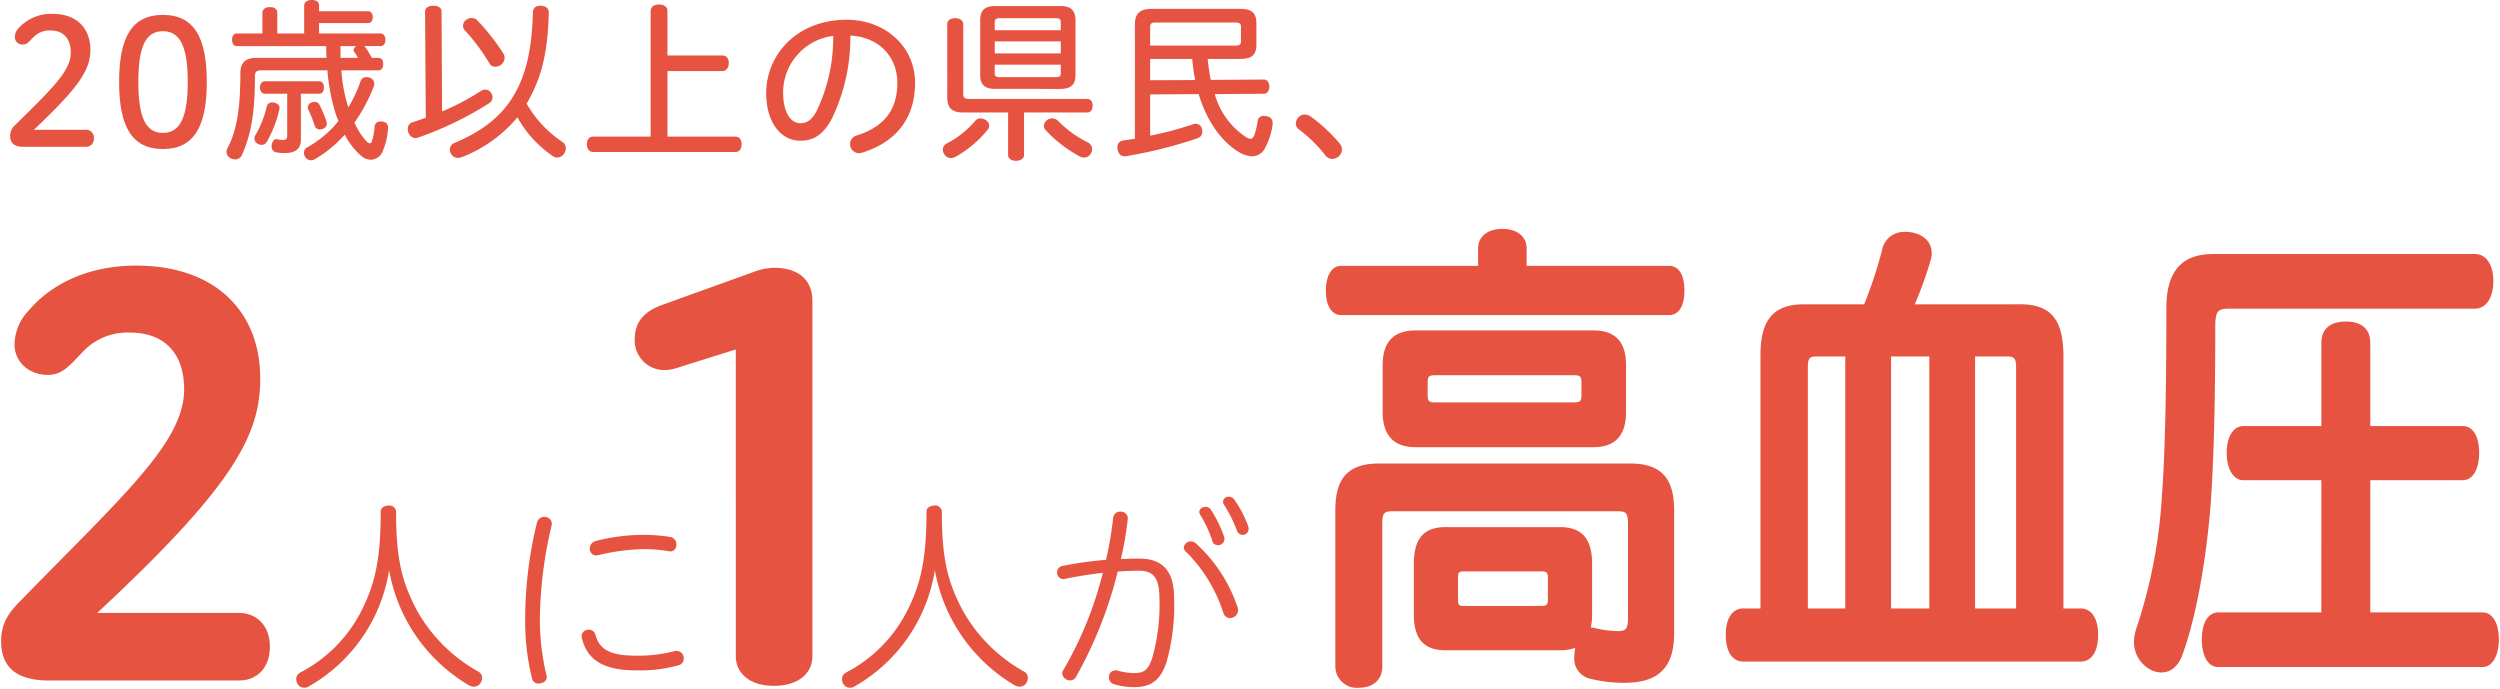 <svg xmlns="http://www.w3.org/2000/svg" xmlns:xlink="http://www.w3.org/1999/xlink" width="343.94" height="94.771" viewBox="0 0 343.94 94.771">
  <defs>
    <clipPath id="clip-path">
      <rect id="長方形_150" data-name="長方形 150" width="343.94" height="94.771" fill="none"/>
    </clipPath>
  </defs>
  <g id="title02.svg" transform="translate(0 0)">
    <g id="グループ_200" data-name="グループ 200" transform="translate(0 0)" clip-path="url(#clip-path)">
      <path id="パス_1948" data-name="パス 1948" d="M167.263,26.022c1.193,0,1.792,1.221,1.792,3.12,0,1.83-.6,3.052-1.792,3.052H122.117c-1.139,0-1.79-1.222-1.79-3.052s.651-3.12,1.79-3.12h19.155V23.308c0-1.491,1.248-2.373,3.038-2.373s3.038.882,3.038,2.373v2.713ZM156.358,73.629a8.709,8.709,0,0,1-.272,2.238,1.778,1.778,0,0,1,.976,0,15.586,15.586,0,0,0,3.093.407c1.3,0,1.737-.407,1.737-2.1V61.15c0-1.626-.434-1.966-1.737-1.966h-30.93c-1.3,0-1.736.34-1.736,1.966V80.885c0,1.559-1.086,2.577-2.876,2.577a2.668,2.668,0,0,1-2.984-2.577v-21.5c0-4.273,1.573-6.171,5.752-6.171h34.511c4.124,0,5.75,1.9,5.75,6.171V76.205c0,4.748-2.115,6.578-6.564,6.578a18.4,18.4,0,0,1-4.83-.609,2.52,2.52,0,0,1-1.736-2.713,9.282,9.282,0,0,1,.108-1.152,1.559,1.559,0,0,1,.108-.542,5.081,5.081,0,0,1-2.442.542H136.5c-2.77,0-4.071-1.356-4.071-4.68v-6.85c0-3.457,1.3-4.815,4.071-4.815h15.735c2.767,0,4.124,1.357,4.124,4.815Zm.487-38.723c2.768,0,4.179,1.356,4.179,4.475v6.444c0,3.119-1.411,4.543-4.179,4.543H132.373c-2.768,0-4.232-1.424-4.232-4.543V39.381c0-3.119,1.464-4.475,4.232-4.475Zm-2.712,9.9c1.031,0,1.354-.272,1.354-1.289V41.756c0-1.017-.323-1.289-1.354-1.289H135.086c-1.031,0-1.357.272-1.357,1.289v1.763c0,1.017.326,1.289,1.357,1.289Zm-4.505,28.007c.814,0,1.248-.2,1.248-1.221V68.679c0-1.086-.434-1.221-1.248-1.221H139.1c-.867,0-1.193.135-1.193,1.221v2.915c0,1.017.326,1.221,1.14,1.221Z" transform="translate(62.38 10.853)" fill="#e65341"/>
      <path id="パス_1949" data-name="パス 1949" d="M167.263,26.022c1.193,0,1.792,1.221,1.792,3.12,0,1.83-.6,3.052-1.792,3.052H122.117c-1.139,0-1.79-1.222-1.79-3.052s.651-3.12,1.79-3.12h19.155V23.308c0-1.491,1.248-2.373,3.038-2.373s3.038.882,3.038,2.373v2.713ZM156.358,73.629a8.709,8.709,0,0,1-.272,2.238,1.778,1.778,0,0,1,.976,0,15.586,15.586,0,0,0,3.093.407c1.3,0,1.737-.407,1.737-2.1V61.15c0-1.626-.434-1.966-1.737-1.966h-30.93c-1.3,0-1.736.34-1.736,1.966V80.885c0,1.559-1.086,2.577-2.876,2.577a2.668,2.668,0,0,1-2.984-2.577v-21.5c0-4.273,1.573-6.171,5.752-6.171h34.511c4.124,0,5.75,1.9,5.75,6.171V76.205c0,4.748-2.115,6.578-6.564,6.578a18.4,18.4,0,0,1-4.83-.609,2.52,2.52,0,0,1-1.736-2.713,9.282,9.282,0,0,1,.108-1.152,1.559,1.559,0,0,1,.108-.542,5.081,5.081,0,0,1-2.442.542H136.5c-2.77,0-4.071-1.356-4.071-4.68v-6.85c0-3.457,1.3-4.815,4.071-4.815h15.735c2.767,0,4.124,1.357,4.124,4.815Zm.487-38.723c2.768,0,4.179,1.356,4.179,4.475v6.444c0,3.119-1.411,4.543-4.179,4.543H132.373c-2.768,0-4.232-1.424-4.232-4.543V39.381c0-3.119,1.464-4.475,4.232-4.475Zm-2.712,9.9c1.031,0,1.354-.272,1.354-1.289V41.756c0-1.017-.323-1.289-1.354-1.289H135.086c-1.031,0-1.357.272-1.357,1.289v1.763c0,1.017.326,1.289,1.357,1.289Zm-4.505,28.007c.814,0,1.248-.2,1.248-1.221V68.679c0-1.086-.434-1.221-1.248-1.221H139.1c-.867,0-1.193.135-1.193,1.221v2.915c0,1.017.326,1.221,1.14,1.221Z" transform="translate(62.38 10.853)" fill="none" stroke="#e65341" stroke-linecap="round" stroke-linejoin="round" stroke-width="0.6"/>
      <path id="パス_1950" data-name="パス 1950" d="M196.771,31.172c4.016,0,5.644,1.9,5.644,6.918V73.015h2.659c1.356,0,2.115,1.289,2.115,3.322,0,2.1-.759,3.391-2.115,3.391h-46.4c-1.356,0-2.115-1.288-2.115-3.391,0-2.033.759-3.322,2.115-3.322h2.659V37.887c0-4.815,1.737-6.714,5.7-6.714H175.5a60.873,60.873,0,0,0,2.551-7.663,2.732,2.732,0,0,1,2.768-2.3,5.075,5.075,0,0,1,.976.067c1.736.34,2.5,1.356,2.5,2.578a2.648,2.648,0,0,1-.162.949,51.782,51.782,0,0,1-2.334,6.374ZM168.663,37.75c-1.031,0-1.411.407-1.411,1.7V73.015H173V37.75ZM178.7,73.015h5.861V37.75H178.7Zm11.558,0H196.5V39.446c0-1.289-.434-1.7-1.464-1.7H190.26Z" transform="translate(81.165 10.992)" fill="#e65341"/>
      <path id="パス_1951" data-name="パス 1951" d="M196.771,31.172c4.016,0,5.644,1.9,5.644,6.918V73.015h2.659c1.356,0,2.115,1.289,2.115,3.322,0,2.1-.759,3.391-2.115,3.391h-46.4c-1.356,0-2.115-1.288-2.115-3.391,0-2.033.759-3.322,2.115-3.322h2.659V37.887c0-4.815,1.737-6.714,5.7-6.714H175.5a60.873,60.873,0,0,0,2.551-7.663,2.732,2.732,0,0,1,2.768-2.3,5.075,5.075,0,0,1,.976.067c1.736.34,2.5,1.356,2.5,2.578a2.648,2.648,0,0,1-.162.949,51.782,51.782,0,0,1-2.334,6.374ZM168.663,37.75c-1.031,0-1.411.407-1.411,1.7V73.015H173V37.75ZM178.7,73.015h5.861V37.75H178.7Zm11.558,0H196.5V39.446c0-1.289-.434-1.7-1.464-1.7H190.26Z" transform="translate(81.165 10.992)" fill="none" stroke="#e65341" stroke-linecap="round" stroke-linejoin="round" stroke-width="0.6"/>
      <path id="パス_1952" data-name="パス 1952" d="M206.246,30.131c-1.681,0-2.115.61-2.115,2.645,0,9.29-.164,18.106-.651,24.752-.651,8-2.062,15.462-3.8,20.277-.542,1.628-1.518,2.375-2.659,2.375a2.993,2.993,0,0,1-1.465-.407,3.969,3.969,0,0,1-2.007-3.527,5.651,5.651,0,0,1,.272-1.628,70.536,70.536,0,0,0,3.58-18.649c.434-5.764.6-14.58.6-25.634,0-5.018,2.115-7.121,6.131-7.121H240.16c1.412,0,2.226,1.424,2.226,3.459,0,1.966-.814,3.459-2.226,3.459Zm34.945,42.385c1.195,0,1.954,1.356,1.954,3.391s-.759,3.526-1.954,3.526H204.837c-1.25,0-1.954-1.424-1.954-3.526,0-1.968.7-3.391,1.954-3.391h14.487V53.73H208.31c-1.25,0-2.009-1.491-2.009-3.457s.759-3.392,2.009-3.392h11.015V35.149c0-1.9,1.248-2.645,3.093-2.645,1.79,0,3.038.746,3.038,2.645V46.881h13.023c1.247,0,1.953,1.357,1.953,3.392,0,1.966-.706,3.457-1.953,3.457H225.456V72.516Z" transform="translate(100.339 12.034)" fill="#e65341"/>
      <path id="パス_1953" data-name="パス 1953" d="M206.246,30.131c-1.681,0-2.115.61-2.115,2.645,0,9.29-.164,18.106-.651,24.752-.651,8-2.062,15.462-3.8,20.277-.542,1.628-1.518,2.375-2.659,2.375a2.993,2.993,0,0,1-1.465-.407,3.969,3.969,0,0,1-2.007-3.527,5.651,5.651,0,0,1,.272-1.628,70.536,70.536,0,0,0,3.58-18.649c.434-5.764.6-14.58.6-25.634,0-5.018,2.115-7.121,6.131-7.121H240.16c1.412,0,2.226,1.424,2.226,3.459,0,1.966-.814,3.459-2.226,3.459Zm34.945,42.385c1.195,0,1.954,1.356,1.954,3.391s-.759,3.526-1.954,3.526H204.837c-1.25,0-1.954-1.424-1.954-3.526,0-1.968.7-3.391,1.954-3.391h14.487V53.73H208.31c-1.25,0-2.009-1.491-2.009-3.457s.759-3.392,2.009-3.392h11.015V35.149c0-1.9,1.248-2.645,3.093-2.645,1.79,0,3.038.746,3.038,2.645V46.881h13.023c1.247,0,1.953,1.357,1.953,3.392,0,1.966-.706,3.457-1.953,3.457H225.456V72.516Z" transform="translate(100.339 12.034)" fill="none" stroke="#e65341" stroke-linecap="round" stroke-linejoin="round" stroke-width="0.6"/>
      <path id="パス_1954" data-name="パス 1954" d="M6.632,80.741C3.392,80.741.3,79.857.3,75.66c0-2.282.884-3.682,2.577-5.375,14.211-14.578,22.6-21.868,22.6-29.305,0-5.3-3.019-8.1-7.732-8.1A8.665,8.665,0,0,0,10.9,35.752C9.5,37.15,8.4,38.7,6.485,38.7c-2.724,0-4.344-1.84-4.344-3.9A6.631,6.631,0,0,1,4.055,30.3c3.608-4.2,8.983-6.039,14.505-6.039,10.823,0,16.788,6.259,16.788,15.242,0,7.8-3.755,14.8-22.9,32.546H32.771c2.135,0,3.9,1.546,3.9,4.344,0,2.871-1.767,4.344-3.9,4.344Z" transform="translate(0.156 12.579)" fill="#e65341"/>
      <path id="パス_1955" data-name="パス 1955" d="M6.632,80.741C3.392,80.741.3,79.857.3,75.66c0-2.282.884-3.682,2.577-5.375,14.211-14.578,22.6-21.868,22.6-29.305,0-5.3-3.019-8.1-7.732-8.1A8.665,8.665,0,0,0,10.9,35.752C9.5,37.15,8.4,38.7,6.485,38.7c-2.724,0-4.344-1.84-4.344-3.9A6.631,6.631,0,0,1,4.055,30.3c3.608-4.2,8.983-6.039,14.505-6.039,10.823,0,16.788,6.259,16.788,15.242,0,7.8-3.755,14.8-22.9,32.546H32.771c2.135,0,3.9,1.546,3.9,4.344,0,2.871-1.767,4.344-3.9,4.344Z" transform="translate(0.156 12.579)" fill="none" stroke="#e65341" stroke-linecap="round" stroke-linejoin="round" stroke-width="0.6"/>
      <path id="パス_1956" data-name="パス 1956" d="M71.616,34.988l-8.688,2.726a5.011,5.011,0,0,1-1.4.22A3.787,3.787,0,0,1,57.7,34.18c0-1.769.516-3.535,3.608-4.639L74.193,24.9a8.1,8.1,0,0,1,2.357-.442c3.315,0,5.006,1.619,5.006,4.27V77.62c0,2.062-1.692,3.755-5.006,3.755-3.242,0-4.933-1.693-4.933-3.755Z" transform="translate(29.913 12.68)" fill="#e65341"/>
      <path id="パス_1957" data-name="パス 1957" d="M71.616,34.988l-8.688,2.726a5.011,5.011,0,0,1-1.4.22A3.787,3.787,0,0,1,57.7,34.18c0-1.769.516-3.535,3.608-4.639L74.193,24.9a8.1,8.1,0,0,1,2.357-.442c3.315,0,5.006,1.619,5.006,4.27V77.62c0,2.062-1.692,3.755-5.006,3.755-3.242,0-4.933-1.693-4.933-3.755Z" transform="translate(29.913 12.68)" fill="none" stroke="#e65341" stroke-linecap="round" stroke-linejoin="round" stroke-width="0.6"/>
      <path id="パス_1958" data-name="パス 1958" d="M28.6,70.67a1.123,1.123,0,0,1-.664.2,1.042,1.042,0,0,1-.923-.548,1.315,1.315,0,0,1-.173-.635,1.036,1.036,0,0,1,.577-.922,19.48,19.48,0,0,0,8.278-8.251c1.933-3.749,2.77-7.153,2.77-13.874,0-.521.49-.837,1.1-.837a.9.9,0,0,1,1.01.837c0,6.778.894,9.836,2.883,13.614a21.827,21.827,0,0,0,8.482,8.423.928.928,0,0,1,.462.866,1.255,1.255,0,0,1-.2.664,1.062,1.062,0,0,1-.894.519,1.59,1.59,0,0,1-.721-.2A23.028,23.028,0,0,1,39.618,54.69,22.4,22.4,0,0,1,28.6,70.67" transform="translate(13.914 23.746)" fill="#e65341"/>
      <path id="パス_1959" data-name="パス 1959" d="M51.25,47.725a.982.982,0,0,1-.029.288,57.405,57.405,0,0,0-1.616,13.01,32.44,32.44,0,0,0,.894,7.528,2.313,2.313,0,0,1,.058.346c0,.548-.635.866-1.154.866a.853.853,0,0,1-.866-.664,32.3,32.3,0,0,1-.952-8.076A55.722,55.722,0,0,1,49.2,47.639a1.03,1.03,0,0,1,1.04-.808.981.981,0,0,1,1.01.894m6,15.318c.489,1.9,1.846,2.883,5.539,2.883a19.644,19.644,0,0,0,5.249-.606,2.131,2.131,0,0,1,.346-.058,1.008,1.008,0,0,1,1.01,1.1.927.927,0,0,1-.75.893,19.56,19.56,0,0,1-5.828.692c-4.384,0-6.661-1.385-7.413-4.355a1.346,1.346,0,0,1-.058-.4.945.945,0,0,1,.952-.837.93.93,0,0,1,.952.692M67.576,51.591a2.782,2.782,0,0,1-.346-.058,19.9,19.9,0,0,0-3.606-.26,29.066,29.066,0,0,0-5.913.808,1.986,1.986,0,0,1-.375.058.9.9,0,0,1-.864-.952,1.076,1.076,0,0,1,.835-1.039,25.752,25.752,0,0,1,6.345-.837,22.625,22.625,0,0,1,3.895.288,1.006,1.006,0,0,1,.837,1.039.878.878,0,0,1-.808.952" transform="translate(24.669 24.278)" fill="#e65341"/>
      <path id="パス_1960" data-name="パス 1960" d="M11.385,17.205a1.049,1.049,0,0,1,1.048,1.169,1.048,1.048,0,0,1-1.048,1.168H2.659c-1,0-1.74-.405-1.74-1.5a1.951,1.951,0,0,1,.692-1.5C6.713,11.533,9.264,9.1,9.264,6.6c0-1.886-.978-3.052-2.742-3.052a3.08,3.08,0,0,0-2.48,1c-.454.428-.764.929-1.335.929A1.042,1.042,0,0,1,1.563,4.426a1.853,1.853,0,0,1,.572-1.263A6.06,6.06,0,0,1,6.76,1.256c3.362,0,5.2,2.027,5.2,4.959,0,2.909-1.836,5.34-7.773,10.99Z" transform="translate(0.476 0.651)" fill="#e65341"/>
      <path id="パス_1961" data-name="パス 1961" d="M22.856,10.577c0,6.08-1.74,9.226-6.033,9.226-4.267,0-6.031-3.075-6.031-9.226,0-6.174,1.764-9.226,6.031-9.226,4.293,0,6.033,3.122,6.033,9.226m-9.417,0c0,4.7.929,7.009,3.385,7.009,2.433,0,3.41-2.313,3.41-7.009,0-4.721-.978-6.986-3.41-6.986-2.455,0-3.385,2.265-3.385,6.986" transform="translate(5.595 0.7)" fill="#e65341"/>
      <path id="パス_1962" data-name="パス 1962" d="M41.385,7.963c.5,0,.691.334.691.835,0,.524-.19.882-.691.882H36.33a20.564,20.564,0,0,0,.955,5.1,19.613,19.613,0,0,0,1.692-3.647.8.8,0,0,1,.788-.524,1.369,1.369,0,0,1,.428.071.875.875,0,0,1,.667.835.941.941,0,0,1-.071.357,22.786,22.786,0,0,1-2.669,5.006A9.46,9.46,0,0,0,39.835,19.5a.634.634,0,0,0,.381.213c.144,0,.24-.094.31-.261a9.159,9.159,0,0,0,.358-1.956.782.782,0,0,1,.858-.785h.191c.572.094.809.357.809.856v.073a9.369,9.369,0,0,1-.785,3.289,1.792,1.792,0,0,1-1.573,1.049,2.162,2.162,0,0,1-1.455-.642,9.88,9.88,0,0,1-2.146-2.814,16.772,16.772,0,0,1-4.03,3.336,1.165,1.165,0,0,1-.6.191.926.926,0,0,1-.788-.428,1.182,1.182,0,0,1-.19-.6.853.853,0,0,1,.428-.739,14.569,14.569,0,0,0,4.315-3.624c-.118-.31-.238-.6-.357-.929A27.822,27.822,0,0,1,34.4,9.68H25.244c-.572,0-.811.19-.811.856,0,5.126-.571,8.06-1.787,10.778a.986.986,0,0,1-.931.62,1.361,1.361,0,0,1-.524-.12.992.992,0,0,1-.667-.929,1.085,1.085,0,0,1,.118-.477c1.31-2.431,1.787-5.53,1.787-10.371,0-1.43.762-2.074,2.147-2.074h9.7c-.023-.525-.047-1.1-.047-1.62H21.93c-.4,0-.642-.334-.642-.882,0-.5.238-.859.642-.859h3.53V1.789c0-.525.428-.812,1.023-.812.644,0,1.025.263,1.025.812V4.6h3.7V.785c0-.5.4-.785,1.048-.785.691,0,1,.31,1,.785v.764H40c.43,0,.645.358.645.812s-.216.809-.645.809H33.254V4.6h8.465c.4,0,.667.357.667.859,0,.522-.263.882-.667.882H39.431a.681.681,0,0,1,.237.213c.287.407.572.906.858,1.408ZM27.818,14.827a.543.543,0,0,1-.023.191,16,16,0,0,1-1.74,4.507.833.833,0,0,1-.715.405,1.168,1.168,0,0,1-.477-.118.871.871,0,0,1-.5-.764.711.711,0,0,1,.094-.381,13.762,13.762,0,0,0,1.6-4.03.728.728,0,0,1,.739-.548,1.135,1.135,0,0,1,.285.024c.428.118.738.357.738.714m2.934,4.435c0,1.216-.811,1.789-2.1,1.789a5.426,5.426,0,0,1-1.31-.1.785.785,0,0,1-.62-.811,1.014,1.014,0,0,1,.023-.261c.1-.478.334-.739.644-.739a.142.142,0,0,1,.1.024,4.232,4.232,0,0,0,.739.094c.405,0,.644-.118.644-.572V12.9H25.792c-.4,0-.667-.357-.667-.858s.263-.859.667-.859h7.486c.43,0,.644.358.644.859s-.214.858-.644.858H30.752Zm1.907-5.245a.662.662,0,0,1,.62.358A13.357,13.357,0,0,1,34.3,16.832a.619.619,0,0,1,.023.191.747.747,0,0,1-.6.714.941.941,0,0,1-.357.071.717.717,0,0,1-.717-.524,16.584,16.584,0,0,0-.906-2.265,1.051,1.051,0,0,1-.047-.261.8.8,0,0,1,.548-.668,1.344,1.344,0,0,1,.405-.071M38.6,7.963a5.326,5.326,0,0,0-.5-.811.459.459,0,0,1-.1-.287.607.607,0,0,1,.452-.522H36.187c.024.522.024,1.095.024,1.62Z" transform="translate(10.641 0)" fill="#e65341"/>
      <path id="パス_1963" data-name="パス 1963" d="M39.328,1.282c0-.478.5-.764,1.169-.764.594,0,1.1.285,1.1.764l.068,13.78a33.365,33.365,0,0,0,5.342-2.814,1.174,1.174,0,0,1,.621-.191.951.951,0,0,1,.785.454,1.227,1.227,0,0,1,.191.62.959.959,0,0,1-.478.811,46.462,46.462,0,0,1-9.774,4.721.932.932,0,0,1-.334.071,1.1,1.1,0,0,1-1-.811,1.673,1.673,0,0,1-.071-.477.908.908,0,0,1,.668-.9c.6-.191,1.215-.405,1.811-.6Zm18.93,18a.947.947,0,0,1,.428.835,1.3,1.3,0,0,1-.238.762,1.163,1.163,0,0,1-.952.525,1.025,1.025,0,0,1-.621-.216,15.586,15.586,0,0,1-4.839-5.316,18.824,18.824,0,0,1-7.6,5.46,1.666,1.666,0,0,1-.6.118,1.012,1.012,0,0,1-.952-.6,1.289,1.289,0,0,1-.144-.572.952.952,0,0,1,.692-.9c3.242-1.382,6.318-3.315,8.272-6.819,1.526-2.718,2.337-6.15,2.455-11.11,0-.6.381-.929,1.049-.929h.071c.668.023,1.072.383,1.072.955V1.52c-.166,5.793-1.072,8.869-2.812,12.062-.07.144-.167.263-.238.407a15.493,15.493,0,0,0,4.959,5.292M45.742,2.211a1.1,1.1,0,0,1,.762.31,29.253,29.253,0,0,1,3.624,4.625,1.117,1.117,0,0,1,.141.548,1.235,1.235,0,0,1-.522.978,1.424,1.424,0,0,1-.764.238.872.872,0,0,1-.787-.43A26.777,26.777,0,0,0,44.79,3.9a.824.824,0,0,1-.24-.6A1.049,1.049,0,0,1,45,2.449a1.19,1.19,0,0,1,.739-.238" transform="translate(19.152 0.268)" fill="#e65341"/>
      <path id="パス_1964" data-name="パス 1964" d="M61.948,1.29c0-.572.475-.882,1.145-.882.691,0,1.166.31,1.166.882V7.417h7.583c.524,0,.858.428.858,1.049s-.334,1.1-.858,1.1H64.259v9.012h9.37c.525,0,.835.454.835,1.049,0,.62-.31,1.072-.835,1.072h-19.6c-.548,0-.858-.452-.858-1.072,0-.6.31-1.049.858-1.049h7.916Z" transform="translate(27.567 0.211)" fill="#e65341"/>
      <path id="パス_1965" data-name="パス 1965" d="M78.552,15.213c-1.288,2.5-2.694,3.218-4.458,3.218-2.5,0-4.672-2.313-4.672-6.557,0-5.2,4.147-10.084,11.086-10.084,5.245,0,9.393,3.647,9.393,8.678,0,4.911-2.671,8.2-7.294,9.609a1.646,1.646,0,0,1-.431.071,1.245,1.245,0,0,1-1.215-1.263,1.206,1.206,0,0,1,.9-1.169c3.769-1.192,5.6-3.5,5.6-7.247,0-3.6-2.528-6.294-6.461-6.508a25.752,25.752,0,0,1-2.457,11.253m-6.795-3.435c0,3.028,1.216,4.244,2.337,4.244.906,0,1.62-.381,2.337-1.811a23.392,23.392,0,0,0,2.217-10.2,7.855,7.855,0,0,0-6.891,7.771" transform="translate(35.99 0.928)" fill="#e65341"/>
      <path id="パス_1966" data-name="パス 1966" d="M91.808,17.025a.844.844,0,0,1-.214.547,15.491,15.491,0,0,1-4.34,3.672,1.521,1.521,0,0,1-.739.216,1.047,1.047,0,0,1-.882-.525,1.08,1.08,0,0,1-.214-.62.942.942,0,0,1,.5-.834,12.858,12.858,0,0,0,3.91-3.075A.965.965,0,0,1,90.616,16a1.411,1.411,0,0,1,.6.167,1.018,1.018,0,0,1,.6.859M96.6,21.053c0,.477-.475.787-1.119.787-.62,0-1.074-.31-1.074-.787V15.189H88.183c-1.43,0-2.146-.572-2.146-2.051V3.03c0-.5.43-.811,1.1-.811.644,0,1.1.31,1.1.811v9.631c0,.5.238.667.762.667H105.3c.475,0,.738.383.738.931s-.263.931-.738.931H96.6ZM101.63.55c1.406,0,2.05.6,2.05,1.978v7.51c0,1.31-.644,1.907-2.05,1.907H92.617c-1.429,0-2.048-.6-2.048-1.907V2.528c0-1.382.62-1.978,2.048-1.978Zm.024,2.217c0-.381-.191-.548-.6-.548H93.189c-.4,0-.62.167-.62.548v1.1h9.085Zm0,2.645H92.571V7.058h9.083Zm-9.085,3.2V9.825c0,.357.216.5.62.5h7.868c.405,0,.6-.144.6-.5V8.608ZM100.485,16a1.213,1.213,0,0,1,.811.357,14.892,14.892,0,0,0,4.1,2.958,1.04,1.04,0,0,1,.572.929,1.156,1.156,0,0,1-.214.644,1.019,1.019,0,0,1-.882.5,1.277,1.277,0,0,1-.644-.169A18.27,18.27,0,0,1,99.6,17.644a.856.856,0,0,1-.263-.62,1.064,1.064,0,0,1,.548-.859,1.19,1.19,0,0,1,.6-.167" transform="translate(44.282 0.285)" fill="#e65341"/>
      <path id="パス_1967" data-name="パス 1967" d="M113.662,7.69c.094.955.237,1.931.428,2.885l7.319-.047c.454,0,.715.381.739.954,0,.548-.285,1-.739,1l-6.771.049a10.455,10.455,0,0,0,4.221,5.864,1.454,1.454,0,0,0,.714.285c.191,0,.334-.141.5-.475a9.34,9.34,0,0,0,.451-1.931.807.807,0,0,1,.882-.739.958.958,0,0,1,.263.024c.6.071.931.405.931.929v.167a9.136,9.136,0,0,1-1.122,3.433,1.95,1.95,0,0,1-1.692,1,3.735,3.735,0,0,1-1.764-.548c-2.408-1.406-4.46-4.218-5.6-8.01l-6.675.047v5.674a46.149,46.149,0,0,0,5.913-1.573,1.2,1.2,0,0,1,.381-.071.893.893,0,0,1,.834.715,2.292,2.292,0,0,1,.049.4.933.933,0,0,1-.739.906,61.431,61.431,0,0,1-9.7,2.433.691.691,0,0,1-.216.023c-.572,0-.856-.31-1-.929a1.333,1.333,0,0,1-.024-.31.875.875,0,0,1,.788-.929c.524-.071,1.072-.167,1.62-.24V2.947c0-1.55.738-2.146,2.337-2.146h12.158c1.526,0,2.218.525,2.218,2.026V5.736c0,1.455-.692,1.954-2.218,1.954Zm3.884-1.836c.454,0,.694-.143.694-.572V3.232c0-.405-.24-.548-.694-.548H106.438c-.452,0-.691.143-.691.548V5.854Zm-11.8,1.836v2.934l6.2-.024a24.189,24.189,0,0,1-.405-2.909Z" transform="translate(52.485 0.415)" fill="#e65341"/>
      <path id="パス_1968" data-name="パス 1968" d="M119.506,10.688a22.288,22.288,0,0,1,3.957,3.7,1.178,1.178,0,0,1,.287.785,1.265,1.265,0,0,1-.407.929,1.359,1.359,0,0,1-.954.381,1.2,1.2,0,0,1-.976-.571,20.2,20.2,0,0,0-3.527-3.457.986.986,0,0,1-.478-.785,1.376,1.376,0,0,1,.358-.906,1.125,1.125,0,0,1,.858-.383,1.477,1.477,0,0,1,.882.31" transform="translate(60.867 5.38)" fill="#e65341"/>
      <path id="パス_1969" data-name="パス 1969" d="M78.049,70.67a1.129,1.129,0,0,1-.664.2,1.042,1.042,0,0,1-.923-.548,1.3,1.3,0,0,1-.173-.635,1.036,1.036,0,0,1,.577-.922,19.467,19.467,0,0,0,8.277-8.251c1.934-3.749,2.771-7.153,2.771-13.874,0-.521.49-.837,1.1-.837a.9.9,0,0,1,1.01.837c0,6.778.894,9.836,2.882,13.614a21.837,21.837,0,0,0,8.482,8.423.925.925,0,0,1,.462.866,1.252,1.252,0,0,1-.2.664,1.063,1.063,0,0,1-.9.519,1.589,1.589,0,0,1-.72-.2A23.03,23.03,0,0,1,89.066,54.69,22.4,22.4,0,0,1,78.049,70.67" transform="translate(39.55 23.746)" fill="#e65341"/>
      <path id="パス_1970" data-name="パス 1970" d="M103.484,47.95a.96.96,0,0,1,1.01-.894.94.94,0,0,1,1.01.952,45.478,45.478,0,0,1-.952,5.567c.865-.029,1.673-.058,2.51-.058,3.518,0,4.816,2.02,4.816,5.51a29,29,0,0,1-1.039,8.711c-.837,2.568-2.193,3.46-4.441,3.46a9.12,9.12,0,0,1-2.885-.433.961.961,0,0,1-.606-.923.909.909,0,0,1,.894-.951,1.985,1.985,0,0,1,.375.058,8.6,8.6,0,0,0,2.221.317c1.212,0,1.874-.317,2.451-2.02a26.741,26.741,0,0,0,1.01-8.165c0-2.8-.75-3.893-2.768-3.893-.952,0-1.933.029-2.972.115a57.8,57.8,0,0,1-5.77,14.537.891.891,0,0,1-.72.434,1.092,1.092,0,0,1-1.154-.952,1.006,1.006,0,0,1,.173-.49,51.015,51.015,0,0,0,5.422-13.356q-2.681.3-5.366.865a.875.875,0,0,1-.922-.923.86.86,0,0,1,.75-.894,52.088,52.088,0,0,1,5.97-.837,47.74,47.74,0,0,0,.981-5.74m11.337,3.432a20.73,20.73,0,0,1,5.8,8.886,1.473,1.473,0,0,1,.058.317,1.139,1.139,0,0,1-1.095,1.124.957.957,0,0,1-.925-.692,20.733,20.733,0,0,0-5.076-8.365.852.852,0,0,1-.375-.691.966.966,0,0,1,.952-.809,1.089,1.089,0,0,1,.664.231m3.058.29a.754.754,0,0,1-.752-.607,16.716,16.716,0,0,0-1.614-3.489.847.847,0,0,1-.173-.49c0-.4.4-.692.894-.692a.945.945,0,0,1,.664.346,16.868,16.868,0,0,1,1.846,3.749,1.555,1.555,0,0,1,.058.375.872.872,0,0,1-.923.809m2.249-6.318a16.031,16.031,0,0,1,1.933,3.693,1.554,1.554,0,0,1,.059.433.817.817,0,0,1-1.587.231,18.585,18.585,0,0,0-1.761-3.549.837.837,0,0,1-.173-.462.751.751,0,0,1,.808-.692.913.913,0,0,1,.721.346" transform="translate(49.656 23.332)" fill="#e65341"/>
    </g>
  </g>
</svg>
